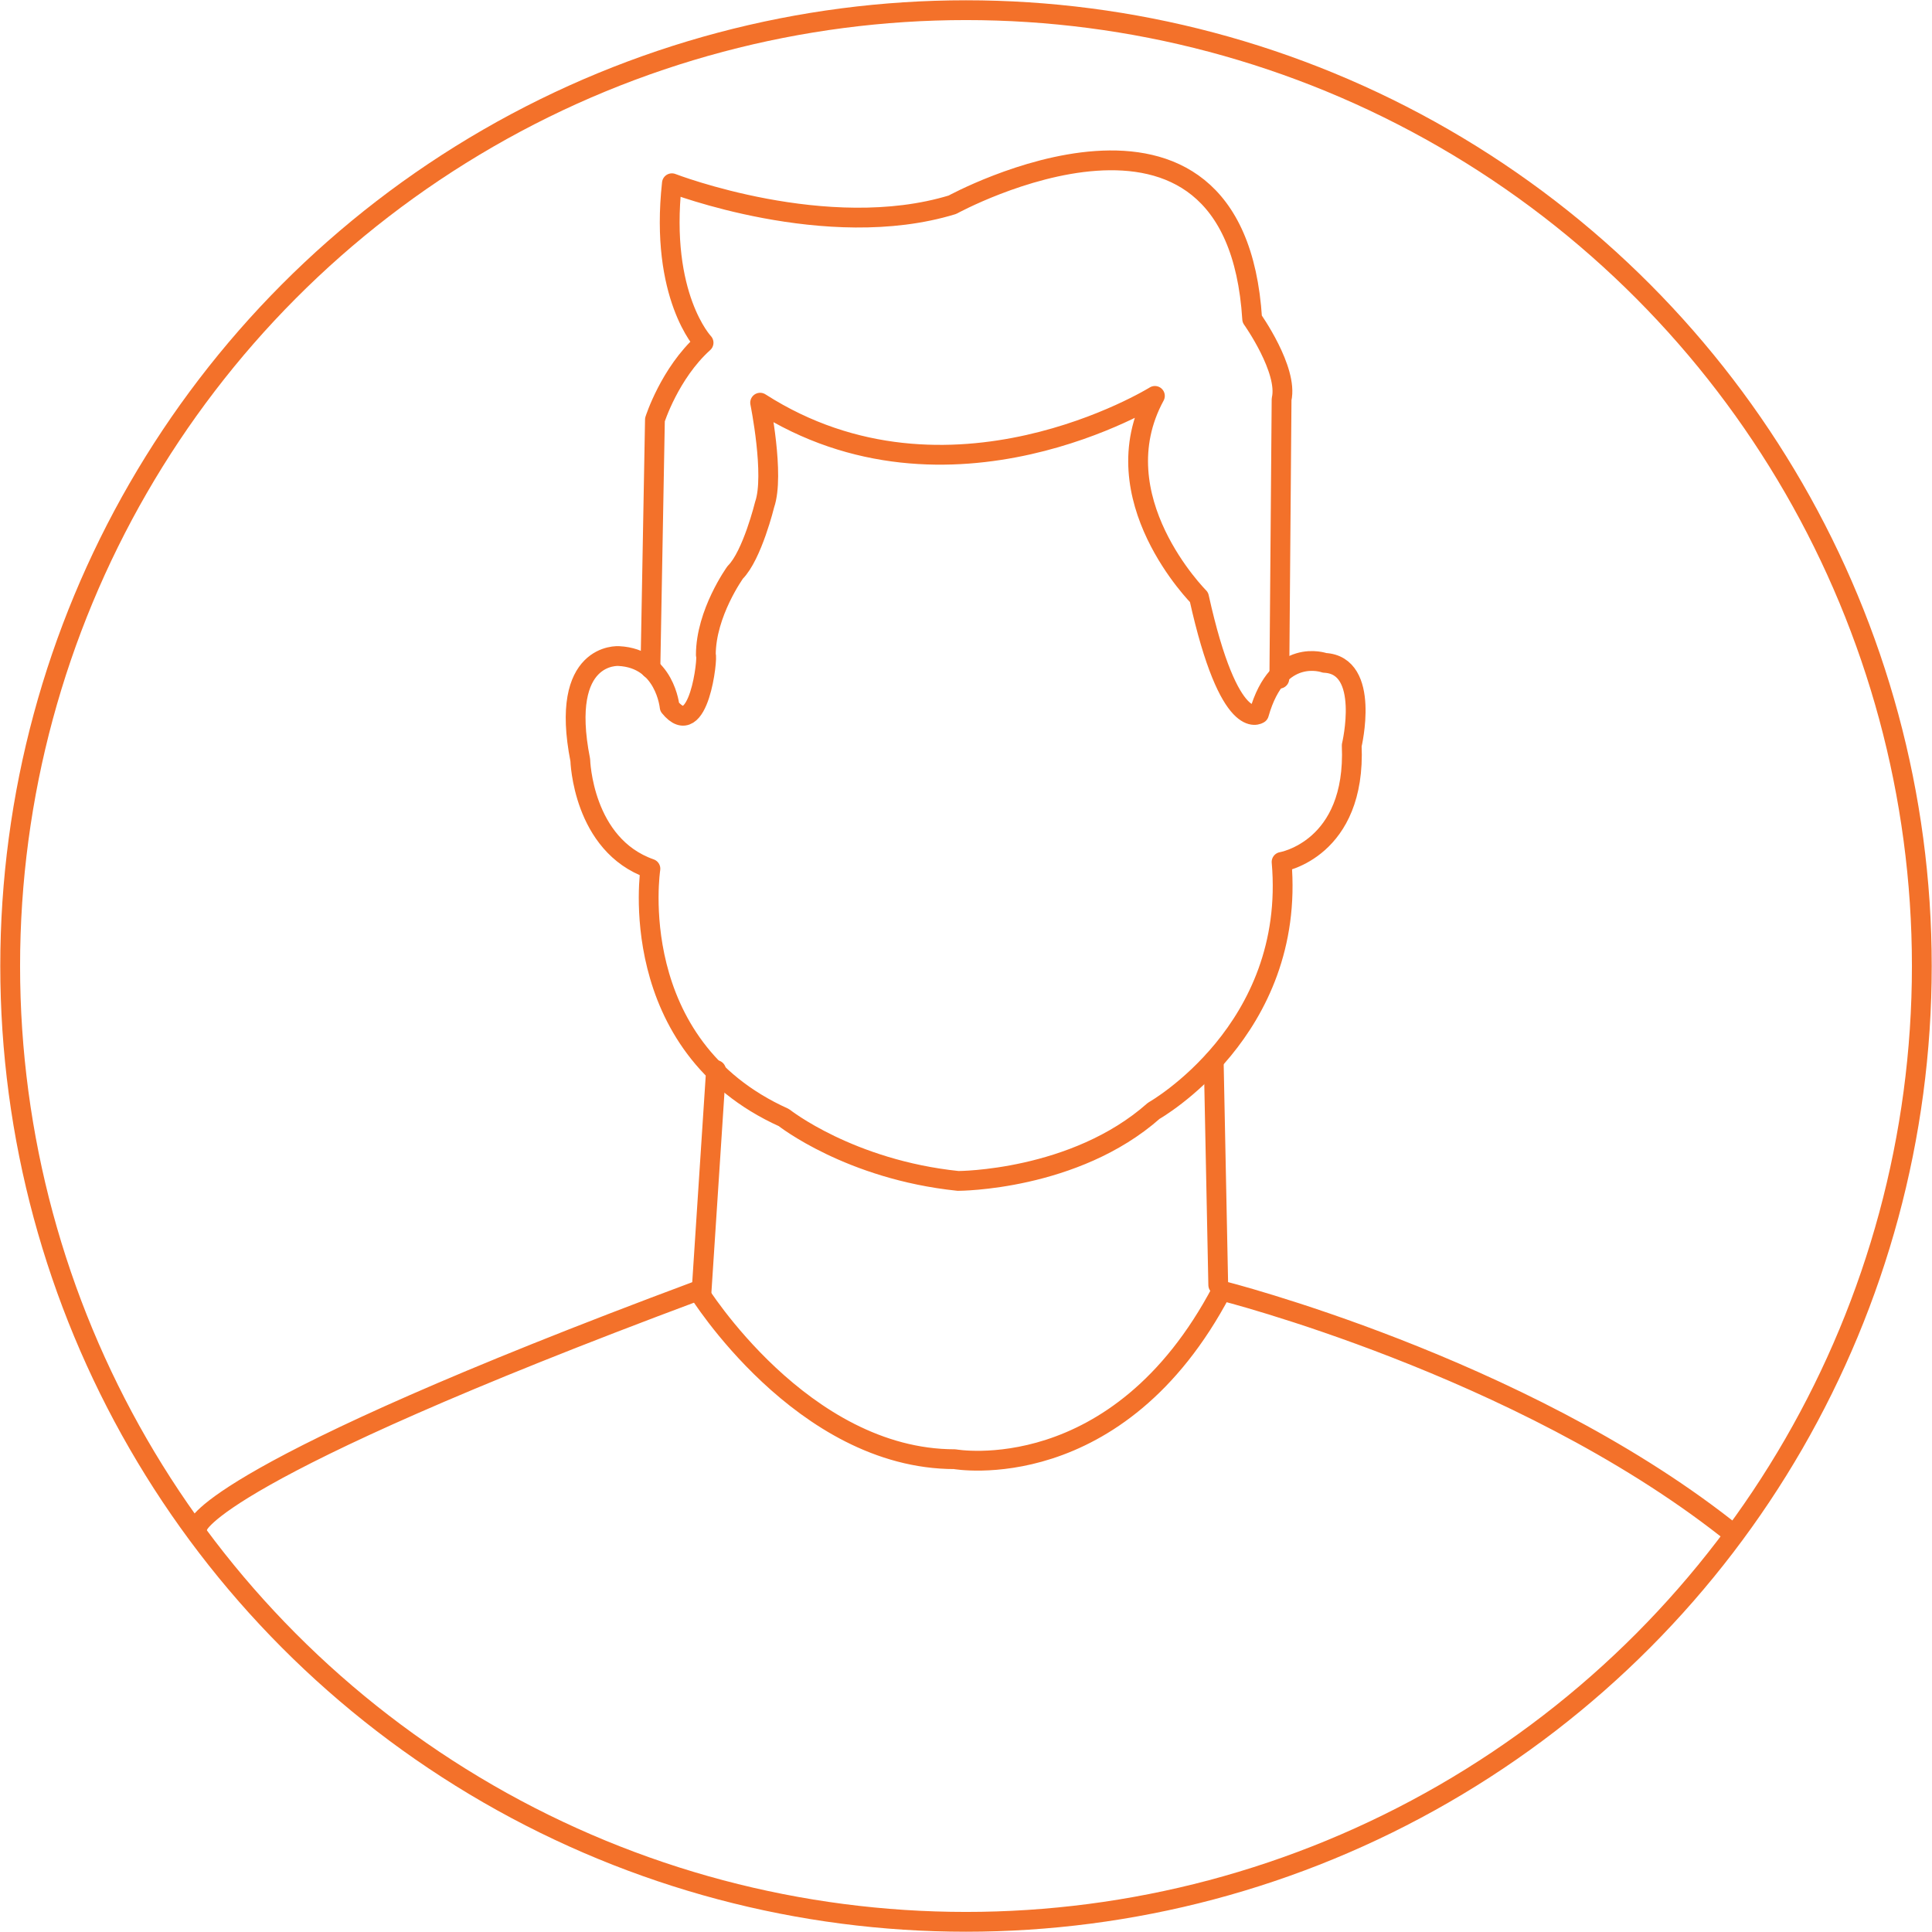 <?xml version="1.0" encoding="utf-8"?>
<!-- Generator: Adobe Illustrator 22.1.0, SVG Export Plug-In . SVG Version: 6.00 Build 0)  -->
<svg version="1.1" id="Layer_1" xmlns="http://www.w3.org/2000/svg" xmlns:xlink="http://www.w3.org/1999/xlink" x="0px" y="0px"
	 viewBox="0 0 170.8 170.8" style="enable-background:new 0 0 170.8 170.8;" xml:space="preserve">
<style type="text/css">
	.st0{fill:none;stroke:#F3712A;stroke-miterlimit:10;}
	.st1{fill:none;stroke:#F3712A;stroke-linecap:round;stroke-miterlimit:10;}
	.st2{fill:#F3712A;}
	.st3{fill:none;stroke:#F3712A;stroke-width:1.132;stroke-linecap:round;stroke-miterlimit:10;}
	.st4{fill:none;stroke:#F3712A;stroke-width:1.75;stroke-linecap:round;stroke-linejoin:round;stroke-miterlimit:10;}
	.st5{fill:none;stroke:#F3712A;stroke-width:1.5;stroke-linecap:round;stroke-linejoin:round;stroke-miterlimit:10;}
	.st6{fill:none;stroke:#F3712A;stroke-width:2;stroke-linecap:round;stroke-linejoin:round;stroke-miterlimit:10;}
	.st7{fill:none;stroke:#F3712A;stroke-width:1.5;stroke-miterlimit:10;}
	.st8{fill:none;stroke:#676767;stroke-miterlimit:10;}
</style>
<g>
	<path class="st4" d="M17.5,134.9c0,0,1-4.7,44.2-20.8c0,0,9.2,14.9,22.7,14.9c0,0,14.4,2.6,23.6-14.9c0,0,26.2,6.6,44.6,21"/>
	<line class="st4" x1="107.3" y1="93.8" x2="107.7" y2="113.6"/>
	<line class="st4" x1="63.3" y1="94.6" x2="62" y2="114.5"/>
	<path class="st4" d="M59.2,62.5c0,0-0.4-4.3-4.5-4.5c0,0-5.3-0.4-3.4,9.2c0,0,0.2,7.5,6.2,9.6c0,0-2.4,15.6,11.8,22
		c0,0,5.8,4.6,15.4,5.6c0,0,10.3,0,17.3-6.2c0,0,12.6-7.1,11.3-22c0,0,6.6-1.1,6.2-10.3c0,0,1.7-7.1-2.4-7.3c0,0-4.1-1.5-5.8,4.5
		c0,0-2.6,1.9-5.3-10.3c0,0-8.8-8.8-3.9-17.8c0,0-18.2,11.3-34.9,0.6c0,0,1.3,6.4,0.4,9c0,0-1.1,4.5-2.6,6c0,0-2.6,3.6-2.6,7.3
		C62.6,58,61.8,65.7,59.2,62.5z"/>
	<path class="st4" d="M57.5,59.1l0.4-22c0,0,1.3-4.1,4.3-6.8c0,0-3.9-4.1-2.8-14.1c0,0,13.7,5.3,24.8,1.9c0,0,25-13.7,26.5,10.1
		c0,0,3.2,4.5,2.6,7.1l-0.2,24.7"/>
	<circle class="st4" cx="85.4" cy="85.4" r="84.5"/>
</g>
</svg>

